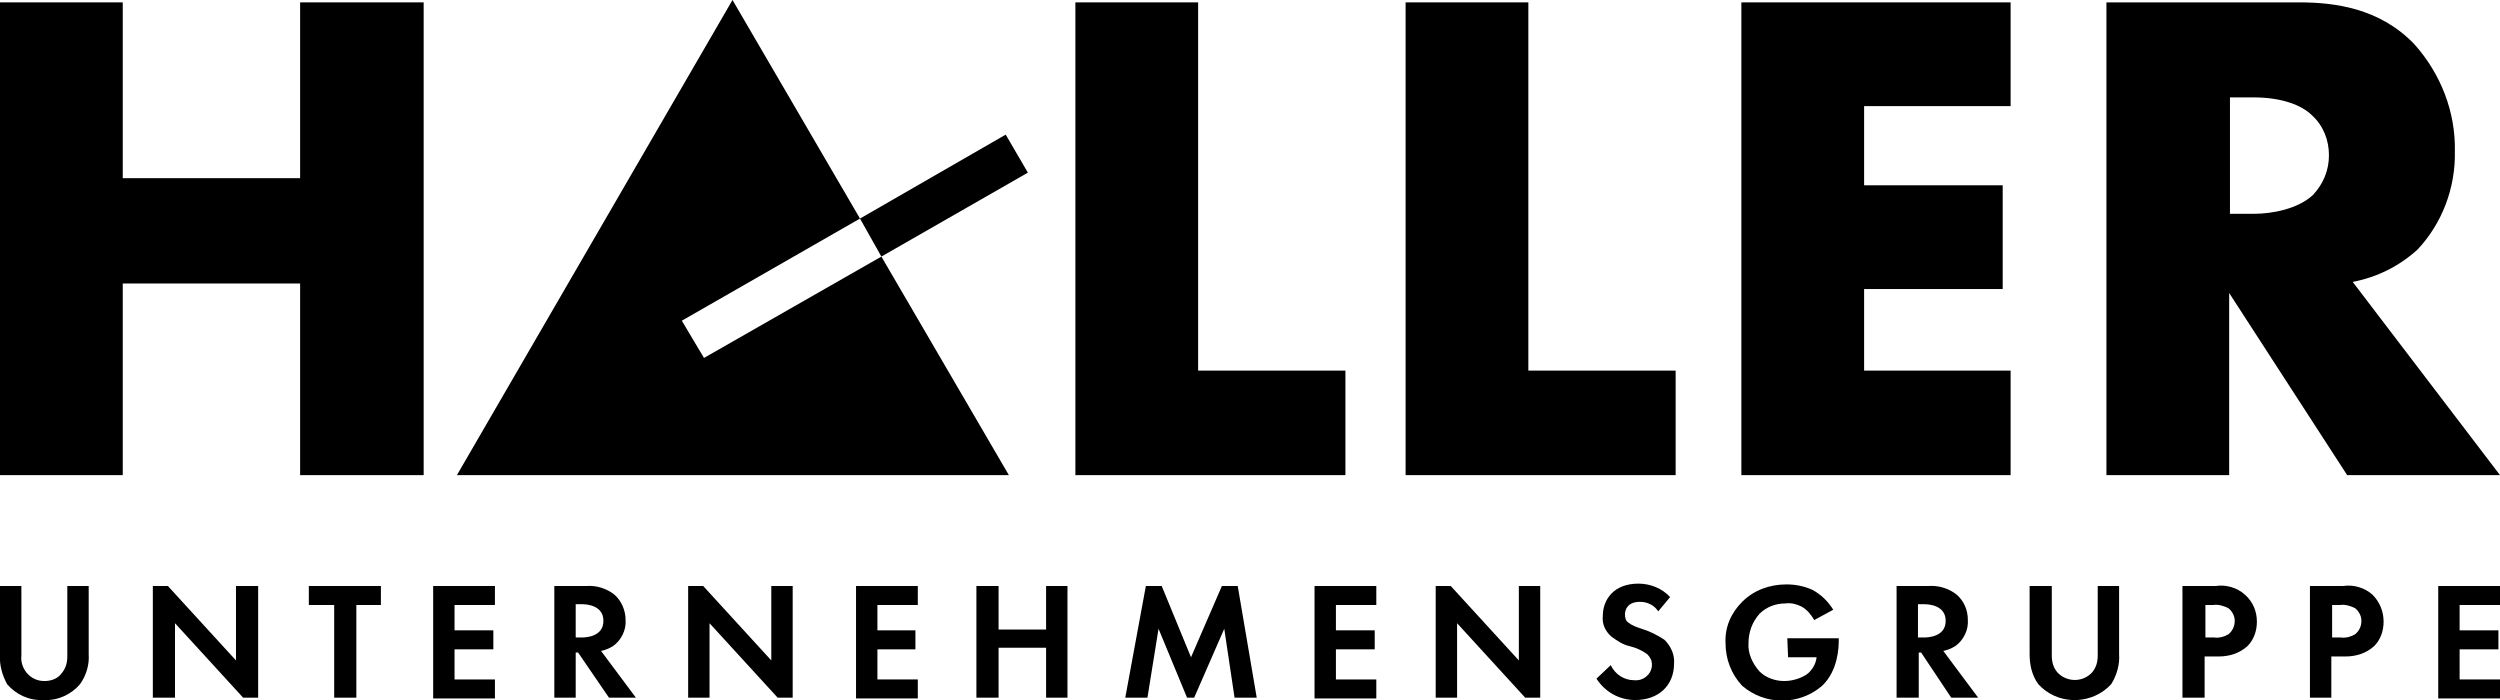 <?xml version="1.0" encoding="utf-8"?>
<!-- Generator: Adobe Illustrator 25.4.1, SVG Export Plug-In . SVG Version: 6.00 Build 0)  -->
<svg version="1.1" id="Layer_1" xmlns="http://www.w3.org/2000/svg" xmlns:xlink="http://www.w3.org/1999/xlink" x="0px" y="0px"
	 viewBox="0 0 315.7 88.4" style="enable-background:new 0 0 315.7 88.4;" xml:space="preserve">
<g id="Ebene_2">
	<g id="Ebene_1-2">
		<polygon points="92.5,0 57.7,60 127.4,60 111.3,32.4 129.8,21.8 127,17 108.6,27.6 111.3,32.4 88.9,45.2 86.1,40.5 108.6,27.6 		
			"/>
		<polygon points="37.9,0.3 37.9,22.5 15.5,22.5 15.5,0.3 0,0.3 0,60 15.5,60 15.5,35.8 37.9,35.8 37.9,60 53.5,60 53.5,0.3 		"/>
		<polygon points="135.8,0.3 135.8,60 169.9,60 169.9,46.8 151.3,46.8 151.3,0.3 		"/>
		<polygon points="177.5,0.3 177.5,60 211.6,60 211.6,46.8 193,46.8 193,0.3 		"/>
		<polygon points="219.9,0.3 219.9,60 253.9,60 253.9,46.8 235.4,46.8 235.4,36.5 252.9,36.5 252.9,23.4 235.4,23.4 235.4,13.4 
			253.9,13.4 253.9,0.3 		"/>
		<path d="M281.6,27h3c2.3,0,5.6-0.6,7.5-2.4c1.3-1.4,2-3.1,2-5c0-1.9-0.7-3.7-2.1-5c-1.4-1.4-4-2.3-7.4-2.3h-3L281.6,27z
			 M290.3,0.3c4.5,0,10.2,0.7,14.6,5.3c3.3,3.7,5.2,8.5,5.1,13.5c0.1,4.6-1.6,9.1-4.7,12.4c-2.3,2.1-5.1,3.5-8.2,4.1L315.7,60h-19.3
			l-14.9-23v23h-15.5V0.3H290.3z"/>
		<path d="M2.7,74v8.8c-0.1,0.8,0.2,1.6,0.7,2.2c0.6,0.7,1.4,1,2.2,1c0.9,0,1.7-0.3,2.2-1c0.5-0.6,0.7-1.3,0.7-2.1V74h2.7v8.6
			c0.1,1.3-0.3,2.7-1.1,3.8c-1.1,1.3-2.8,2.1-4.6,2c-1.8,0.1-3.5-0.7-4.6-2C0.3,85.3-0.1,84,0,82.6V74H2.7z"/>
		<path d="M19.3,88.1V74h1.9l8.6,9.4V74h2.8v14.1h-1.9l-8.6-9.4v9.4H19.3z"/>
		<path d="M45,76.4v11.7h-2.8V76.4h-3.2V74h9.1v2.4L45,76.4z"/>
		<path d="M62.5,76.4h-5.1v3.2h4.9v2.4h-4.9v3.8h5.1v2.4h-7.8V74h7.8V76.4z"/>
		<path d="M74,74c1.3-0.1,2.6,0.3,3.6,1.1c0.9,0.8,1.4,2,1.4,3.2c0.1,1.3-0.6,2.6-1.6,3.3c-0.5,0.3-1,0.5-1.5,0.6l4.4,5.9h-3.4
			L73,82.4h-0.3v5.7H70V74H74z M72.7,80.5h0.8c0.5,0,2.7-0.1,2.7-2.1s-2.2-2.1-2.7-2.1h-0.8L72.7,80.5z"/>
		<path d="M86.9,88.1V74h1.9l8.6,9.4V74h2.7v14.1h-1.9l-8.6-9.4v9.4H86.9z"/>
		<path d="M115.9,76.4h-5.1v3.2h4.8v2.4h-4.8v3.8h5.1v2.4h-7.8V74h7.8V76.4z"/>
		<path d="M126.1,79.5h6V74h2.7v14.1h-2.7v-6.3h-6v6.3h-2.8V74h2.8V79.5z"/>
		<path d="M144.7,74h2l3.7,9l3.9-9h2l2.4,14.1h-2.8l-1.3-8.7l-3.8,8.7h-0.9l-3.6-8.7l-1.4,8.7h-2.8L144.7,74z"/>
		<path d="M173.8,76.4h-5.1v3.2h4.9v2.4h-4.9v3.8h5.1v2.4H166V74h7.8L173.8,76.4z"/>
		<path d="M181.3,88.1V74h1.9l8.6,9.4V74h2.7v14.1h-1.9l-8.6-9.4v9.4H181.3z"/>
		<path d="M209.4,77.2c-0.5-0.8-1.4-1.2-2.3-1.2c-1.5,0-1.9,0.9-1.9,1.6c0,0.4,0.1,0.8,0.4,1c0.5,0.4,1.1,0.6,1.7,0.8
			c1,0.3,2,0.8,2.9,1.4c0.8,0.8,1.3,1.9,1.2,3c0,2.8-2,4.6-4.9,4.6c-2,0-3.8-1-4.9-2.7l1.8-1.7c0.6,1.2,1.7,1.9,3,1.9
			c1.1,0.1,2.1-0.7,2.2-1.8c0-0.1,0-0.1,0-0.2c0-0.5-0.2-0.9-0.6-1.3c-0.7-0.5-1.4-0.8-2.2-1c-0.9-0.2-1.6-0.7-2.3-1.2
			c-0.8-0.7-1.2-1.6-1.1-2.6c0-2.1,1.4-4.1,4.5-4.1c1.5,0,3,0.6,4,1.7L209.4,77.2z"/>
		<path d="M225.7,80.6h6.5v0.2c0,1-0.1,3.9-2.1,5.8c-2.9,2.5-7.2,2.5-10.1,0c-1.4-1.5-2.1-3.4-2.1-5.4c-0.1-2,0.7-3.8,2.1-5.2
			c1.5-1.5,3.5-2.2,5.6-2.2c1.1,0,2.2,0.2,3.3,0.7c1.1,0.6,2,1.5,2.6,2.5l-2.4,1.3c-0.4-0.7-0.9-1.3-1.6-1.7c-0.6-0.3-1.3-0.5-2-0.4
			c-1.2,0-2.4,0.4-3.3,1.3c-0.9,1-1.4,2.3-1.4,3.7c-0.1,1.3,0.5,2.6,1.4,3.6c0.8,0.8,2,1.2,3.1,1.2c1,0,2-0.3,2.8-0.8
			c0.7-0.5,1.2-1.3,1.3-2.2h-3.6L225.7,80.6z"/>
		<path d="M243.5,74c1.3-0.1,2.6,0.3,3.6,1.1c0.9,0.8,1.4,1.9,1.4,3.2c0.1,1.3-0.6,2.6-1.6,3.3c-0.5,0.3-1,0.5-1.5,0.6l4.4,5.9h-3.4
			l-3.8-5.7h-0.3v5.7h-2.8V74H243.5z M242.2,80.5h0.8c0.5,0,2.7-0.1,2.7-2.1s-2.2-2.1-2.7-2.1h-0.8V80.5z"/>
		<path d="M259.1,74v8.8c0,0.8,0.2,1.5,0.7,2.1c1.1,1.2,3,1.3,4.2,0.2c0.1-0.1,0.2-0.2,0.2-0.2c0.5-0.6,0.7-1.3,0.7-2.1V74h2.7v8.6
			c0.1,1.3-0.3,2.7-1,3.8c-2.3,2.5-6.3,2.7-8.8,0.4c-0.1-0.1-0.3-0.3-0.4-0.4c-0.8-1.1-1.1-2.4-1.1-3.8V74H259.1z"/>
		<path d="M279.8,74c1.3-0.2,2.7,0.2,3.7,1.1c1,0.9,1.5,2.1,1.5,3.4c0,1.2-0.4,2.3-1.2,3.1c-1,0.9-2.3,1.3-3.6,1.3h-1.8v5.2h-2.8V74
			H279.8z M278.5,80.5h1.1c0.6,0.1,1.3-0.1,1.8-0.4c0.5-0.4,0.8-1,0.8-1.7c0-0.6-0.3-1.2-0.8-1.6c-0.6-0.3-1.3-0.5-1.9-0.4h-1
			L278.5,80.5z"/>
		<path d="M295.9,74c1.3-0.2,2.7,0.2,3.7,1.1c0.9,0.9,1.4,2.1,1.4,3.4c0,1.2-0.4,2.3-1.2,3.1c-1,0.9-2.3,1.3-3.6,1.3h-1.8v5.2h-2.7
			V74H295.9z M294.5,80.5h1.1c0.6,0.1,1.3-0.1,1.8-0.4c0.5-0.4,0.8-1,0.8-1.7c0-0.6-0.3-1.2-0.8-1.6c-0.6-0.3-1.3-0.5-1.9-0.4h-1
			L294.5,80.5z"/>
		<path d="M315.7,76.4h-5.1v3.2h4.9v2.4h-4.9v3.8h5.1v2.4h-7.8V74h7.8V76.4z"/>
	</g>
</g>
</svg>
